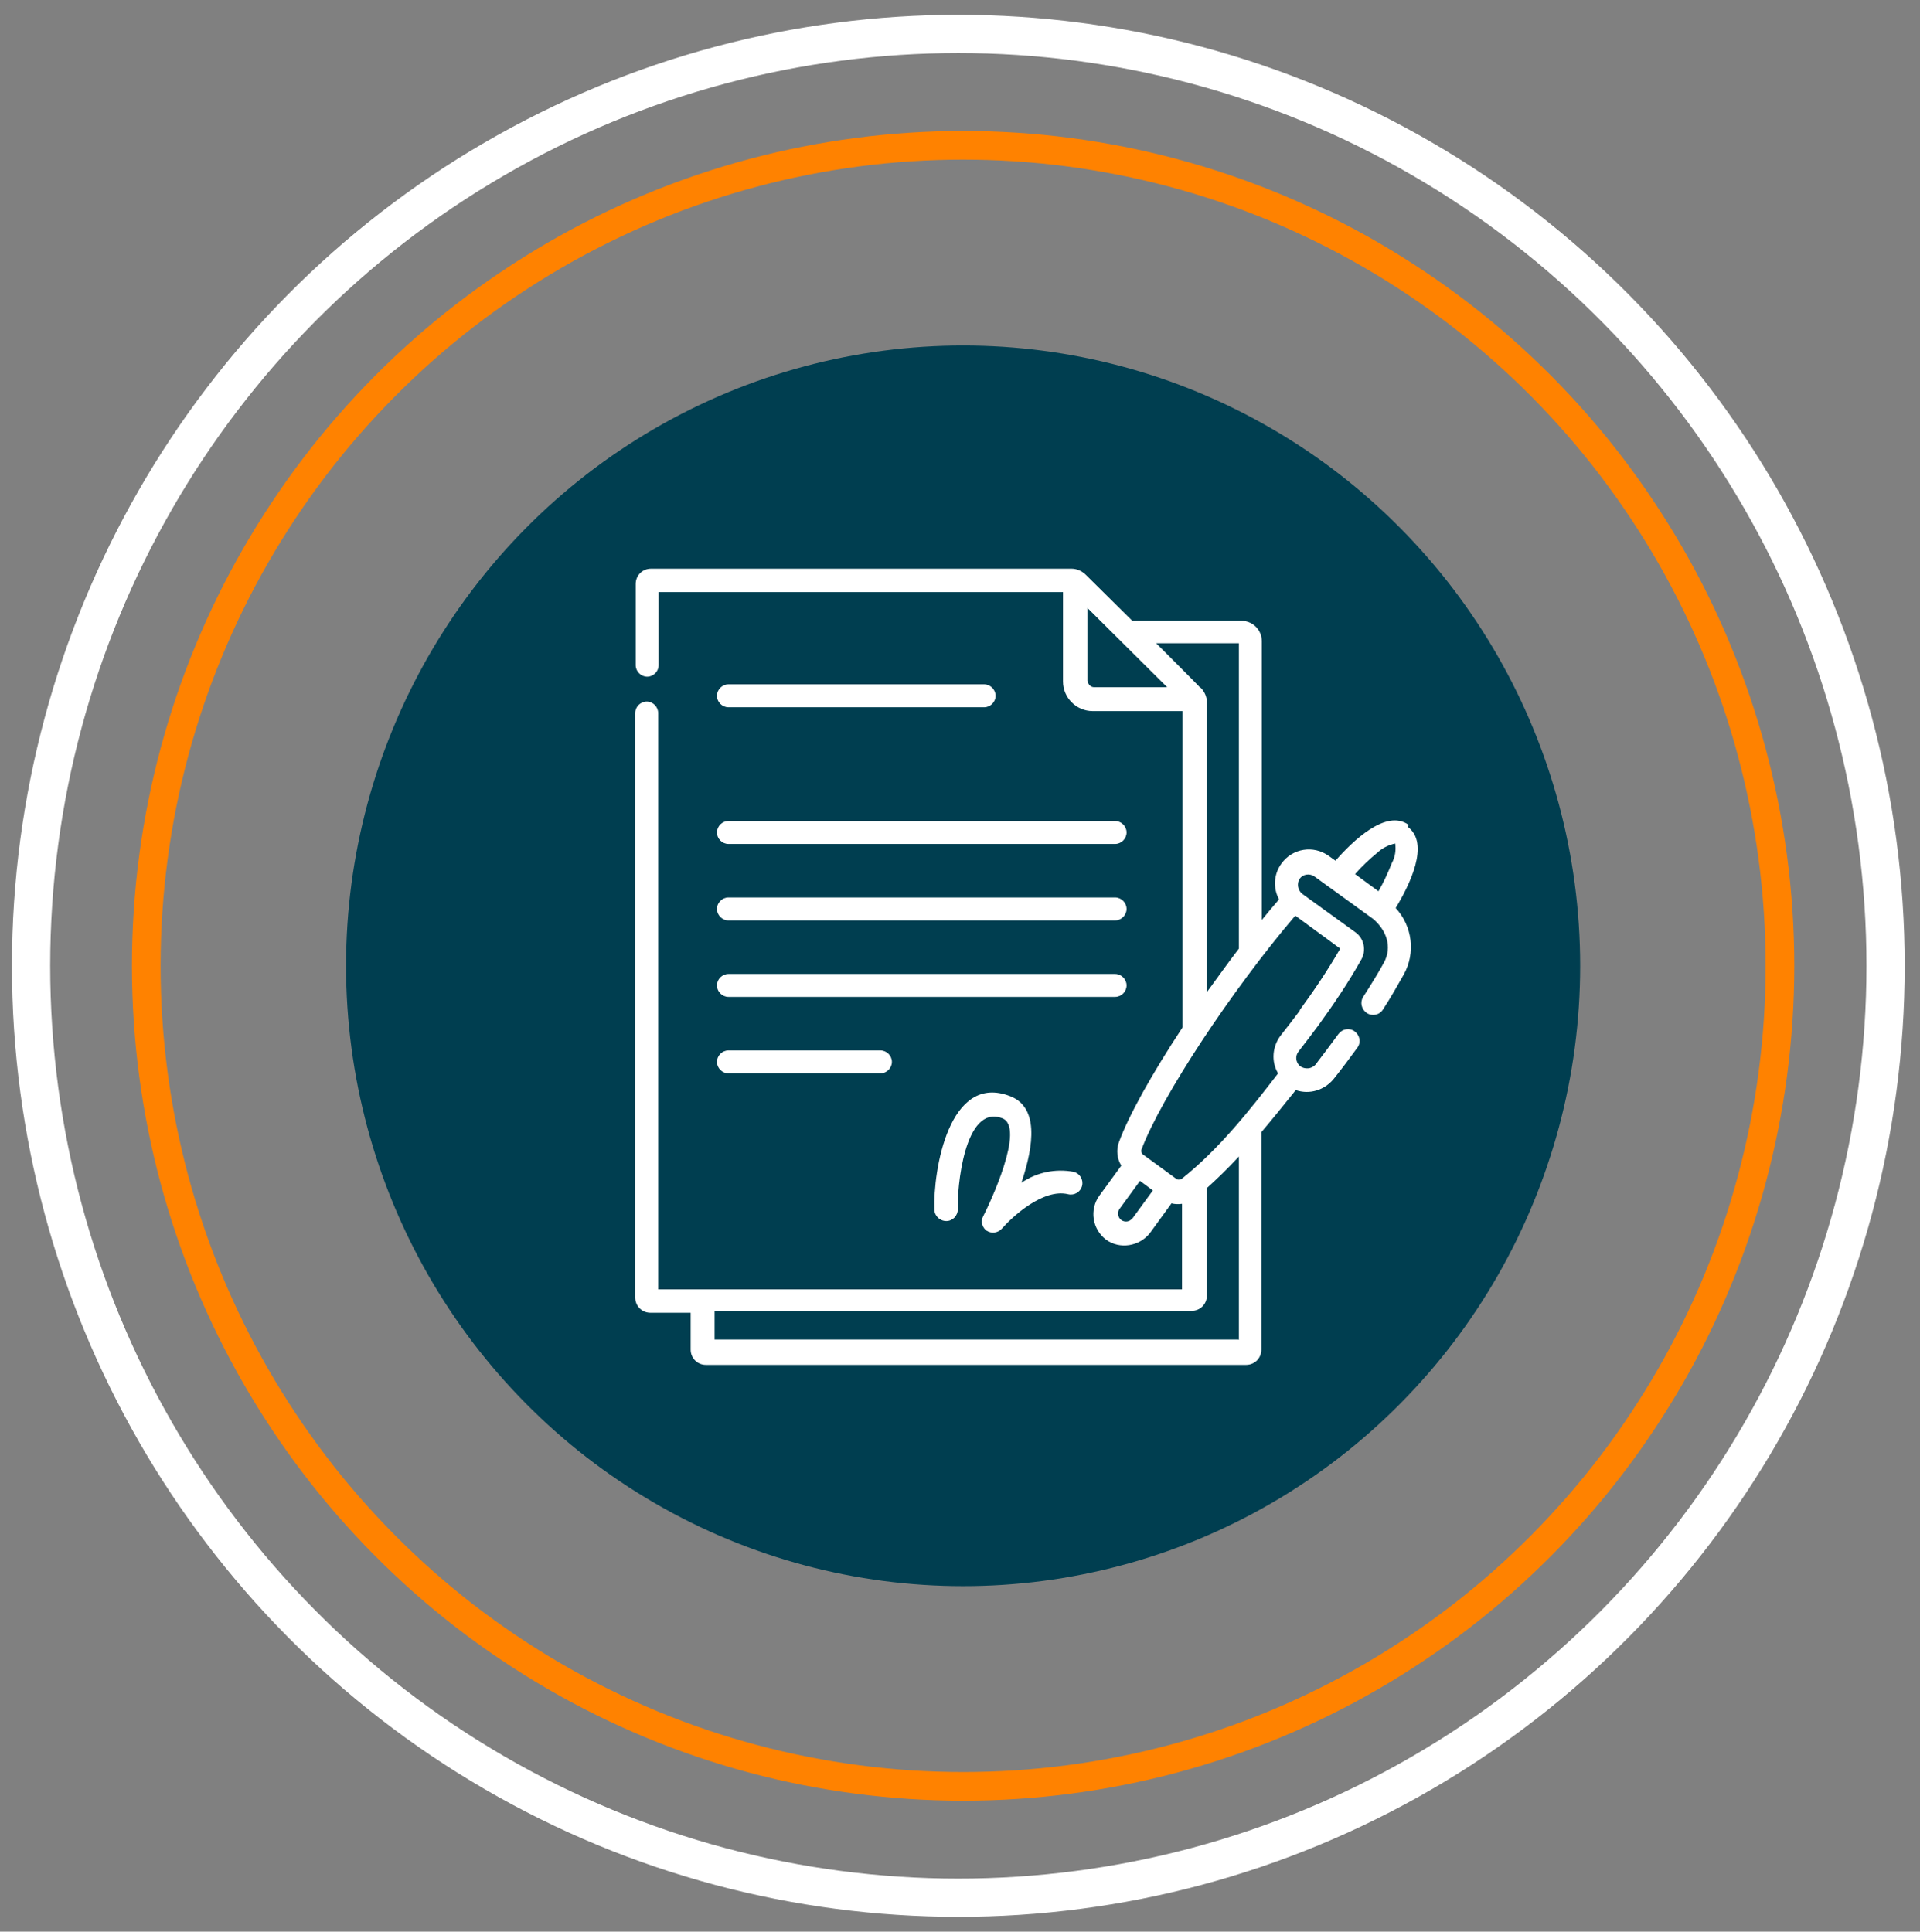 <?xml version="1.0" encoding="UTF-8"?> <svg xmlns="http://www.w3.org/2000/svg" version="1.1" viewBox="0 0 401.7 404.2"><rect x="0" y="0" width="401.7" height="404.2" fill="#808080" stroke="none"/><defs><style> .cls-1 { stroke: #ff8200; stroke-miterlimit: 10; stroke-width: 6px; } .cls-1, .cls-2 { fill: none; } .cls-2 { stroke: #fff; stroke-width: 8px; } .cls-3 { fill: #003e50; } .cls-4 { fill: #fff; } </style></defs><g><g id="Layer_1"><ellipse class="cls-3" cx="201.5" cy="202.1" rx="129.1" ry="129.8"></ellipse><ellipse class="cls-1" cx="201.5" cy="202.1" rx="170.9" ry="171.7"></ellipse><g id="_019-contract"><path id="Path_9256" class="cls-4" d="M152.4,148h53.5c1.3,0,2.4-1.1,2.4-2.4s-1.1-2.4-2.4-2.4h-53.5c-1.3,0-2.4,1.1-2.4,2.4,0,1.3,1.1,2.4,2.4,2.4h0Z"></path><path id="Path_9257" class="cls-4" d="M152.4,176.6h80.9c1.3,0,2.4-1.1,2.4-2.4s-1.1-2.4-2.4-2.4h-80.9c-1.3,0-2.4,1.1-2.4,2.4s1.1,2.4,2.4,2.4Z"></path><path id="Path_9258" class="cls-4" d="M152.4,192.6h80.9c1.3,0,2.4-1.1,2.4-2.4s-1.1-2.4-2.4-2.4h-80.9c-1.3,0-2.4,1.1-2.4,2.4s1.1,2.4,2.4,2.4Z"></path><path id="Path_9259" class="cls-4" d="M152.4,208.6h80.9c1.3,0,2.4-1.1,2.4-2.4,0-1.3-1.1-2.4-2.4-2.4h-80.9c-1.3,0-2.4,1.1-2.4,2.4,0,1.3,1.1,2.4,2.4,2.4h0Z"></path><path id="Path_9260" class="cls-4" d="M152.4,224.6h31.8c1.3,0,2.4-1.1,2.4-2.4,0-1.3-1.1-2.4-2.4-2.4h-31.8c-1.3,0-2.4,1.1-2.4,2.4,0,1.3,1.1,2.4,2.4,2.4h0Z"></path><path id="Path_9261" class="cls-4" d="M206.4,257.5c1,.7,2.4.5,3.2-.4,2.1-2.4,8.6-8.5,13.9-7.2,1.3.3,2.6-.5,2.9-1.8s-.5-2.6-1.8-2.9c-3.8-.7-7.7.1-10.9,2.3,1.7-5.2,4.6-15.4-2.3-18.1-12.9-5.1-16.2,15.7-15.9,23.7,0,1.3,1.1,2.4,2.5,2.4,1.3,0,2.4-1.1,2.4-2.5,0,0,0,0,0,0-.2-4.1,1.3-22.1,9.3-19,4.9,1.9-2.7,18-4,20.5-.6,1.1-.2,2.4.8,3.1Z"></path><path id="Path_9262" class="cls-4" d="M294.7,172.6c-4.7-3.4-11.7,3.4-15.3,7.5l-1.4-1c-3.2-2.3-7.6-1.6-9.9,1.6-1.6,2.2-1.8,5.1-.5,7.5-1.2,1.4-2.4,2.8-3.6,4.3v-58.3c0-2.4-1.9-4.3-4.3-4.3h-22.8l-9.7-9.6c-.8-.8-1.9-1.3-3-1.3h-88c-1.8,0-3.2,1.4-3.2,3.2v17c0,1.3,1.1,2.4,2.4,2.4s2.4-1.1,2.4-2.4v-15.3h84.6v18.7c0,3.4,2.8,6.2,6.2,6.2h18.8v66.2c-6.4,9.7-11.3,18.5-13.3,24-.6,1.6-.4,3.5.5,4.9l-4.6,6.3c-2.1,2.9-1.5,7,1.4,9.2,2.9,2.1,7,1.4,9.2-1.4l4.5-6.2c.7.2,1.5.2,2.2.1v17.9h-109.6v-120.6c0-1.3-1.1-2.4-2.4-2.4-1.3,0-2.4,1.1-2.4,2.4h0v122.3c0,1.8,1.4,3.2,3.2,3.2h8.4v7.7c0,1.8,1.4,3.2,3.2,3.2h113c1.8,0,3.2-1.4,3.2-3.2v-45.5c2.3-2.7,4.7-5.7,7.2-8.8,2.9,1,6,0,7.9-2.3,1.7-2.1,3.4-4.4,5-6.6.8-1.1.5-2.6-.6-3.4-1.1-.8-2.6-.5-3.4.6-1.6,2.2-3.2,4.3-4.8,6.4-.8.9-2.2,1-3.2.3-.9-.8-1.1-2.1-.3-3.1,1.5-1.9,2.9-3.8,4.1-5.4,3.2-4.4,6.3-9,9-13.8,1.1-1.9.6-4.4-1.2-5.7l-11.2-8.1c-.9-.8-1.1-2.1-.5-3.1.7-1,2.1-1.2,3.1-.5l12.3,8.9c2.7,2.3,4.1,5.8,2.2,9.2-1.2,2.2-2.7,4.6-4.3,7.1-.7,1.1-.4,2.6.8,3.4,1.1.7,2.6.4,3.3-.7,1.7-2.6,3.1-5.1,4.4-7.4,2.5-4.5,1.8-10.1-1.7-13.9,2.8-4.6,7.3-13.5,2.5-17h0ZM227.5,142.5v-15.3l16.7,16.6h-15.3c-.7,0-1.3-.6-1.3-1.3ZM251.2,143.9h-.1c0-.1-9.2-9.3-9.2-9.3h17.3v63.9c-2.3,3-4.5,6.1-6.7,9.1v-60.7c0-1.1-.5-2.2-1.3-3h0ZM236.9,254.9c-.5.8-1.6.9-2.3.4s-.9-1.6-.4-2.3c0,0,0,0,0,0l4.3-5.9,2.7,2-4.3,5.9ZM259.1,280.3h-109.6v-6h99.8c1.8,0,3.2-1.4,3.2-3.2v-22.5c2-1.8,4.3-4,6.7-6.6v38.4h0ZM272,211.4c-1.2,1.6-2.5,3.3-4,5.2-1.8,2.3-2.1,5.5-.6,8-6,7.8-12.4,15.9-20.2,22.1-.4.2-.9.2-1.2-.1-2.2-1.6-4.5-3.3-6.7-4.9-.4-.2-.6-.7-.5-1.1,4.1-11,18.9-33.4,32.2-49l9.4,6.9c-2.6,4.5-5.5,8.8-8.5,12.9h0ZM288.1,178.5c1-1,2.4-1.7,3.8-2,.2,1.4,0,2.8-.7,4.1-.8,2-1.7,4-2.8,5.9l-4.9-3.6c1.4-1.6,3-3.1,4.7-4.5h0Z"></path></g><ellipse class="cls-2" cx="200.5" cy="202.1" rx="194" ry="195"></ellipse></g></g></svg> 
